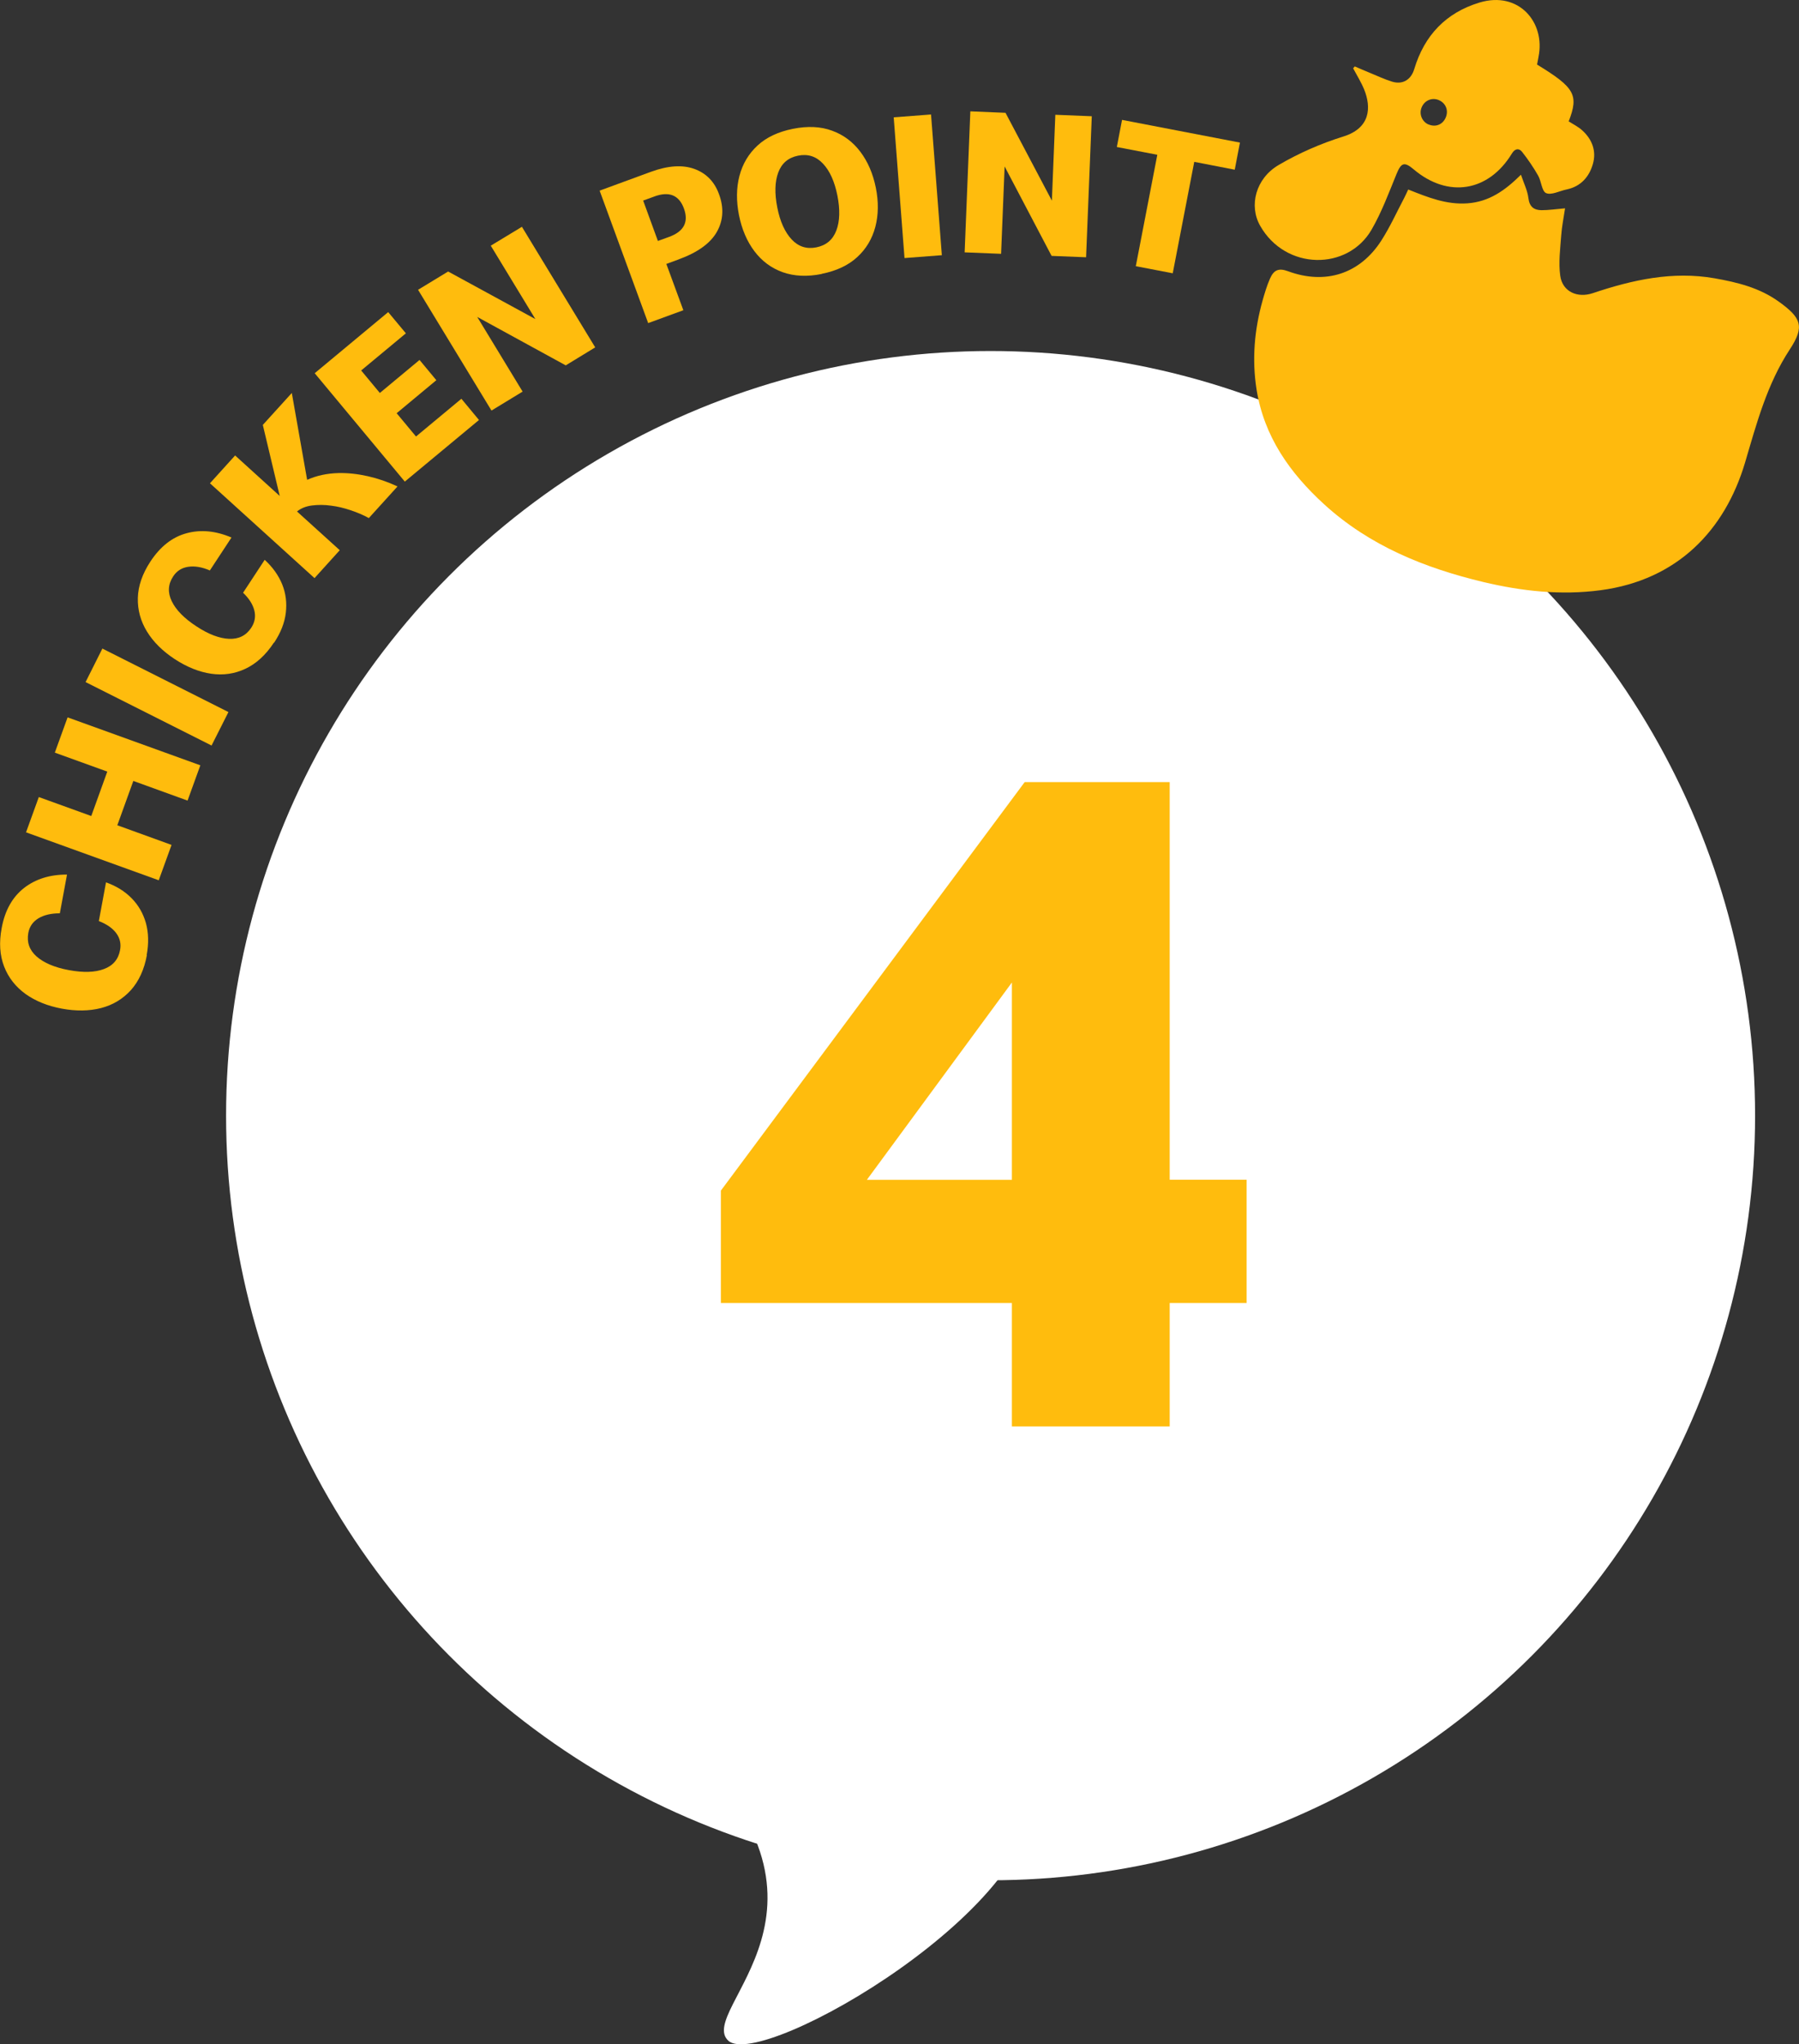<?xml version="1.0" encoding="UTF-8"?>
<svg id="_レイヤー_2" data-name="レイヤー 2" xmlns="http://www.w3.org/2000/svg" viewBox="0 0 183.1 208.03">
  <rect x="0" y="0" width="183.1" height="208.03" fill="#333333" stroke="none"/>
  <defs>
    <style>
      .cls-1 {
        fill: #fff;
      }

      .cls-2 {
        fill: #ffba0d;
      }

      .cls-3 {
        fill: #ffbc0d;
      }

      .cls-4 {
        isolation: isolate;
      }
    </style>
  </defs>
  <g id="icon">
    <g>
      <g>
        <circle id="_楕円形_798" data-name="楕円形 798" class="cls-1" cx="100.82" cy="113.53" r="77.81"/>
        <path id="_パス_2225" data-name="パス 2225" class="cls-1" d="m68.84,176.81c19.31,17.1,1.94,27.73,5.28,30.85s33.12-14.15,30.94-25.84c-2.18-11.7-36.22-5.01-36.22-5.01Z"/>
      </g>
      <g class="cls-4">
        <path class="cls-3" d="m73.37,132.61v-11.45l30.92-41.57h14.76v40.46h7.83v12.55h-7.83v12.55h-16.06v-12.55h-29.62Zm14.86-12.55h14.76v-20.08l-14.76,20.08Z"/>
      </g>
      <path class="cls-2" d="m143.34,19.29c1.98.79,3.88,1.56,6.03,1.4,2.18-.16,3.8-1.29,5.43-2.91.3.89.67,1.62.76,2.39.11.88.57,1.21,1.33,1.22.73,0,1.46-.11,2.4-.19-.14.96-.33,1.85-.39,2.75-.1,1.37-.29,2.78-.1,4.12.23,1.62,1.75,2.29,3.32,1.76,4.02-1.35,8.11-2.26,12.39-1.51,2.32.41,4.57.96,6.54,2.38,2.26,1.63,2.66,2.5,1.13,4.83-2.34,3.56-3.39,7.55-4.57,11.54-2.06,6.92-6.9,11.95-14.69,12.99-4.05.54-8.03.1-11.94-.83-5.98-1.43-11.59-3.69-16.22-7.92-3.49-3.19-6.11-6.9-6.87-11.68-.48-3.06-.22-6.09.62-9.07.21-.74.43-1.48.74-2.19.4-.93.92-1.11,1.84-.77,3.79,1.4,7.31.29,9.5-3.12.88-1.37,1.56-2.88,2.32-4.32.14-.27.26-.54.42-.88Zm13.25-13.52c.71-3.49-2.01-6.72-6.01-5.51-3.43,1.04-5.61,3.35-6.64,6.77-.32,1.07-1.16,1.61-2.25,1.28-.79-.24-1.55-.61-2.32-.92-.5-.2-.99-.42-1.48-.63-.06.06-.11.13-.17.19.38.71.81,1.4,1.12,2.15.74,1.82.65,3.93-2.11,4.79-2.28.71-4.53,1.69-6.59,2.9-2.34,1.37-3.05,4.14-1.88,6.19,2.59,4.56,8.91,4.57,11.33.4,1.03-1.78,1.76-3.75,2.54-5.66.48-1.17.79-1.3,1.76-.48,3.49,2.95,7.62,2.28,9.99-1.62.31-.51.72-.57,1.04-.16.6.76,1.15,1.57,1.63,2.41.33.58.37,1.59.81,1.78.53.23,1.35-.21,2.04-.36.03,0,.06-.01.09-.02,1.42-.31,2.26-1.29,2.63-2.58.38-1.31-.07-2.52-1.1-3.44-.4-.36-.91-.61-1.36-.9,1.04-2.69.63-3.43-3.22-5.78.05-.29.1-.54.15-.78Zm-11.2,6.9c-.68-.3-.99-1.1-.68-1.78.31-.7,1.08-1,1.76-.69.7.32.98,1.06.67,1.77-.31.72-1.04,1-1.75.69Z"/>
      <g>
        <path class="cls-3" d="m14.95,97.19c-.27,1.48-.82,2.66-1.63,3.57-.82.9-1.83,1.51-3.03,1.82-1.21.31-2.54.33-4,.06-1.45-.27-2.68-.77-3.69-1.49-1.01-.73-1.74-1.66-2.18-2.79-.44-1.14-.53-2.44-.25-3.92.33-1.8,1.1-3.16,2.28-4.08,1.19-.92,2.65-1.37,4.37-1.36l-.73,3.94c-.89,0-1.61.17-2.18.51-.57.35-.91.84-1.03,1.49-.17.94.11,1.74.84,2.39.74.65,1.83,1.12,3.29,1.39,1.46.27,2.65.24,3.57-.11.92-.34,1.47-.99,1.64-1.93.12-.63-.01-1.21-.39-1.72-.38-.51-.97-.92-1.77-1.23l.73-3.94c1.04.37,1.9.9,2.6,1.61.7.71,1.18,1.55,1.46,2.53.27.98.3,2.07.08,3.26Z"/>
        <path class="cls-3" d="m16.16,89.58l-13.51-4.88,1.3-3.59,5.34,1.93,1.63-4.52-5.34-1.93,1.3-3.59,13.51,4.88-1.3,3.59-5.52-2-1.63,4.51,5.52,2-1.3,3.59Z"/>
        <path class="cls-3" d="m21.54,75.87l-12.83-6.46,1.71-3.41,12.83,6.46-1.72,3.41Z"/>
        <path class="cls-3" d="m27.88,65.39c-.82,1.25-1.79,2.14-2.89,2.66-1.1.52-2.27.69-3.5.51-1.23-.18-2.47-.68-3.71-1.49-1.23-.81-2.17-1.74-2.82-2.8-.65-1.06-.96-2.2-.93-3.42.03-1.22.46-2.46,1.28-3.71,1.01-1.53,2.23-2.49,3.69-2.88,1.45-.39,2.97-.24,4.56.44l-2.2,3.35c-.81-.35-1.55-.47-2.21-.37-.66.1-1.16.42-1.52.97-.53.8-.58,1.64-.15,2.53.43.89,1.26,1.74,2.5,2.55,1.24.82,2.36,1.24,3.34,1.28.98.04,1.74-.34,2.26-1.14.35-.54.46-1.12.31-1.73-.15-.62-.53-1.23-1.15-1.82l2.2-3.35c.81.74,1.4,1.57,1.78,2.49.37.92.49,1.88.37,2.9s-.52,2.03-1.19,3.04Z"/>
        <path class="cls-3" d="m32.01,58.83l-10.64-9.65,2.56-2.83,4.54,4.12-1.72-7.23,2.95-3.25,1.56,8.84c.95-.43,2.02-.66,3.2-.69.96-.02,1.95.09,2.98.32,1.02.23,2.03.58,3.02,1.04l-2.92,3.22c-.58-.32-1.2-.58-1.86-.8-.66-.22-1.31-.38-1.96-.46-.7-.1-1.36-.1-1.98-.02s-1.12.29-1.51.61l4.35,3.94-2.56,2.83Z"/>
        <path class="cls-3" d="m41.21,49.02l-9.18-11.04,7.48-6.22,1.8,2.16-4.55,3.78,1.9,2.29,4.04-3.36,1.71,2.06-4.04,3.36,1.97,2.37,4.62-3.84,1.79,2.16-7.55,6.27Z"/>
        <path class="cls-3" d="m50.01,41.76l-7.46-12.27,3.06-1.86,8.88,4.84-4.54-7.47,3.17-1.92,7.46,12.27-3,1.83-9.01-4.93,4.62,7.6-3.17,1.93Z"/>
        <path class="cls-3" d="m69.07,26.4l-1.25.46,1.73,4.71-3.58,1.31-4.94-13.48,5.23-1.92c1.73-.63,3.2-.73,4.41-.29,1.21.44,2.05,1.3,2.51,2.57.51,1.38.44,2.66-.21,3.82-.65,1.16-1.95,2.11-3.91,2.82Zm-2.48-6.4l-1.13.41,1.5,4.11,1.13-.41c1.52-.55,2.02-1.52,1.52-2.89-.5-1.37-1.51-1.78-3.03-1.22Z"/>
        <path class="cls-3" d="m83.63,27.88c-1.49.3-2.81.23-3.97-.18-1.16-.42-2.12-1.13-2.88-2.14-.76-1.01-1.28-2.23-1.57-3.68-.28-1.43-.27-2.75.05-3.98.32-1.22.93-2.25,1.84-3.09.91-.84,2.11-1.4,3.6-1.7,1.5-.3,2.83-.24,3.99.19,1.16.42,2.12,1.14,2.88,2.15.76,1.01,1.28,2.22,1.57,3.65.29,1.44.27,2.77-.05,3.99-.32,1.21-.93,2.24-1.85,3.08-.91.84-2.12,1.4-3.62,1.7Zm-.54-2.71c1-.2,1.67-.77,2.03-1.71s.39-2.13.11-3.56c-.29-1.43-.77-2.51-1.47-3.25-.69-.74-1.54-1.01-2.53-.81-1,.2-1.67.77-2.02,1.71s-.38,2.13-.1,3.56.77,2.51,1.46,3.25,1.53,1.01,2.52.81Z"/>
        <path class="cls-3" d="m92.06,26.26l-1.1-14.32,3.8-.29,1.1,14.32-3.8.29Z"/>
        <path class="cls-3" d="m98.18,25.68l.58-14.35,3.58.15,4.72,8.94.35-8.74,3.71.15-.58,14.35-3.51-.14-4.78-9.1-.36,8.89-3.7-.15Z"/>
        <path class="cls-3" d="m115.6,27.09l2.19-11.34-4.12-.79.53-2.76,12,2.31-.53,2.76-4.12-.8-2.19,11.34-3.75-.72Z"/>
      </g>
    </g>
  </g>
</svg>
